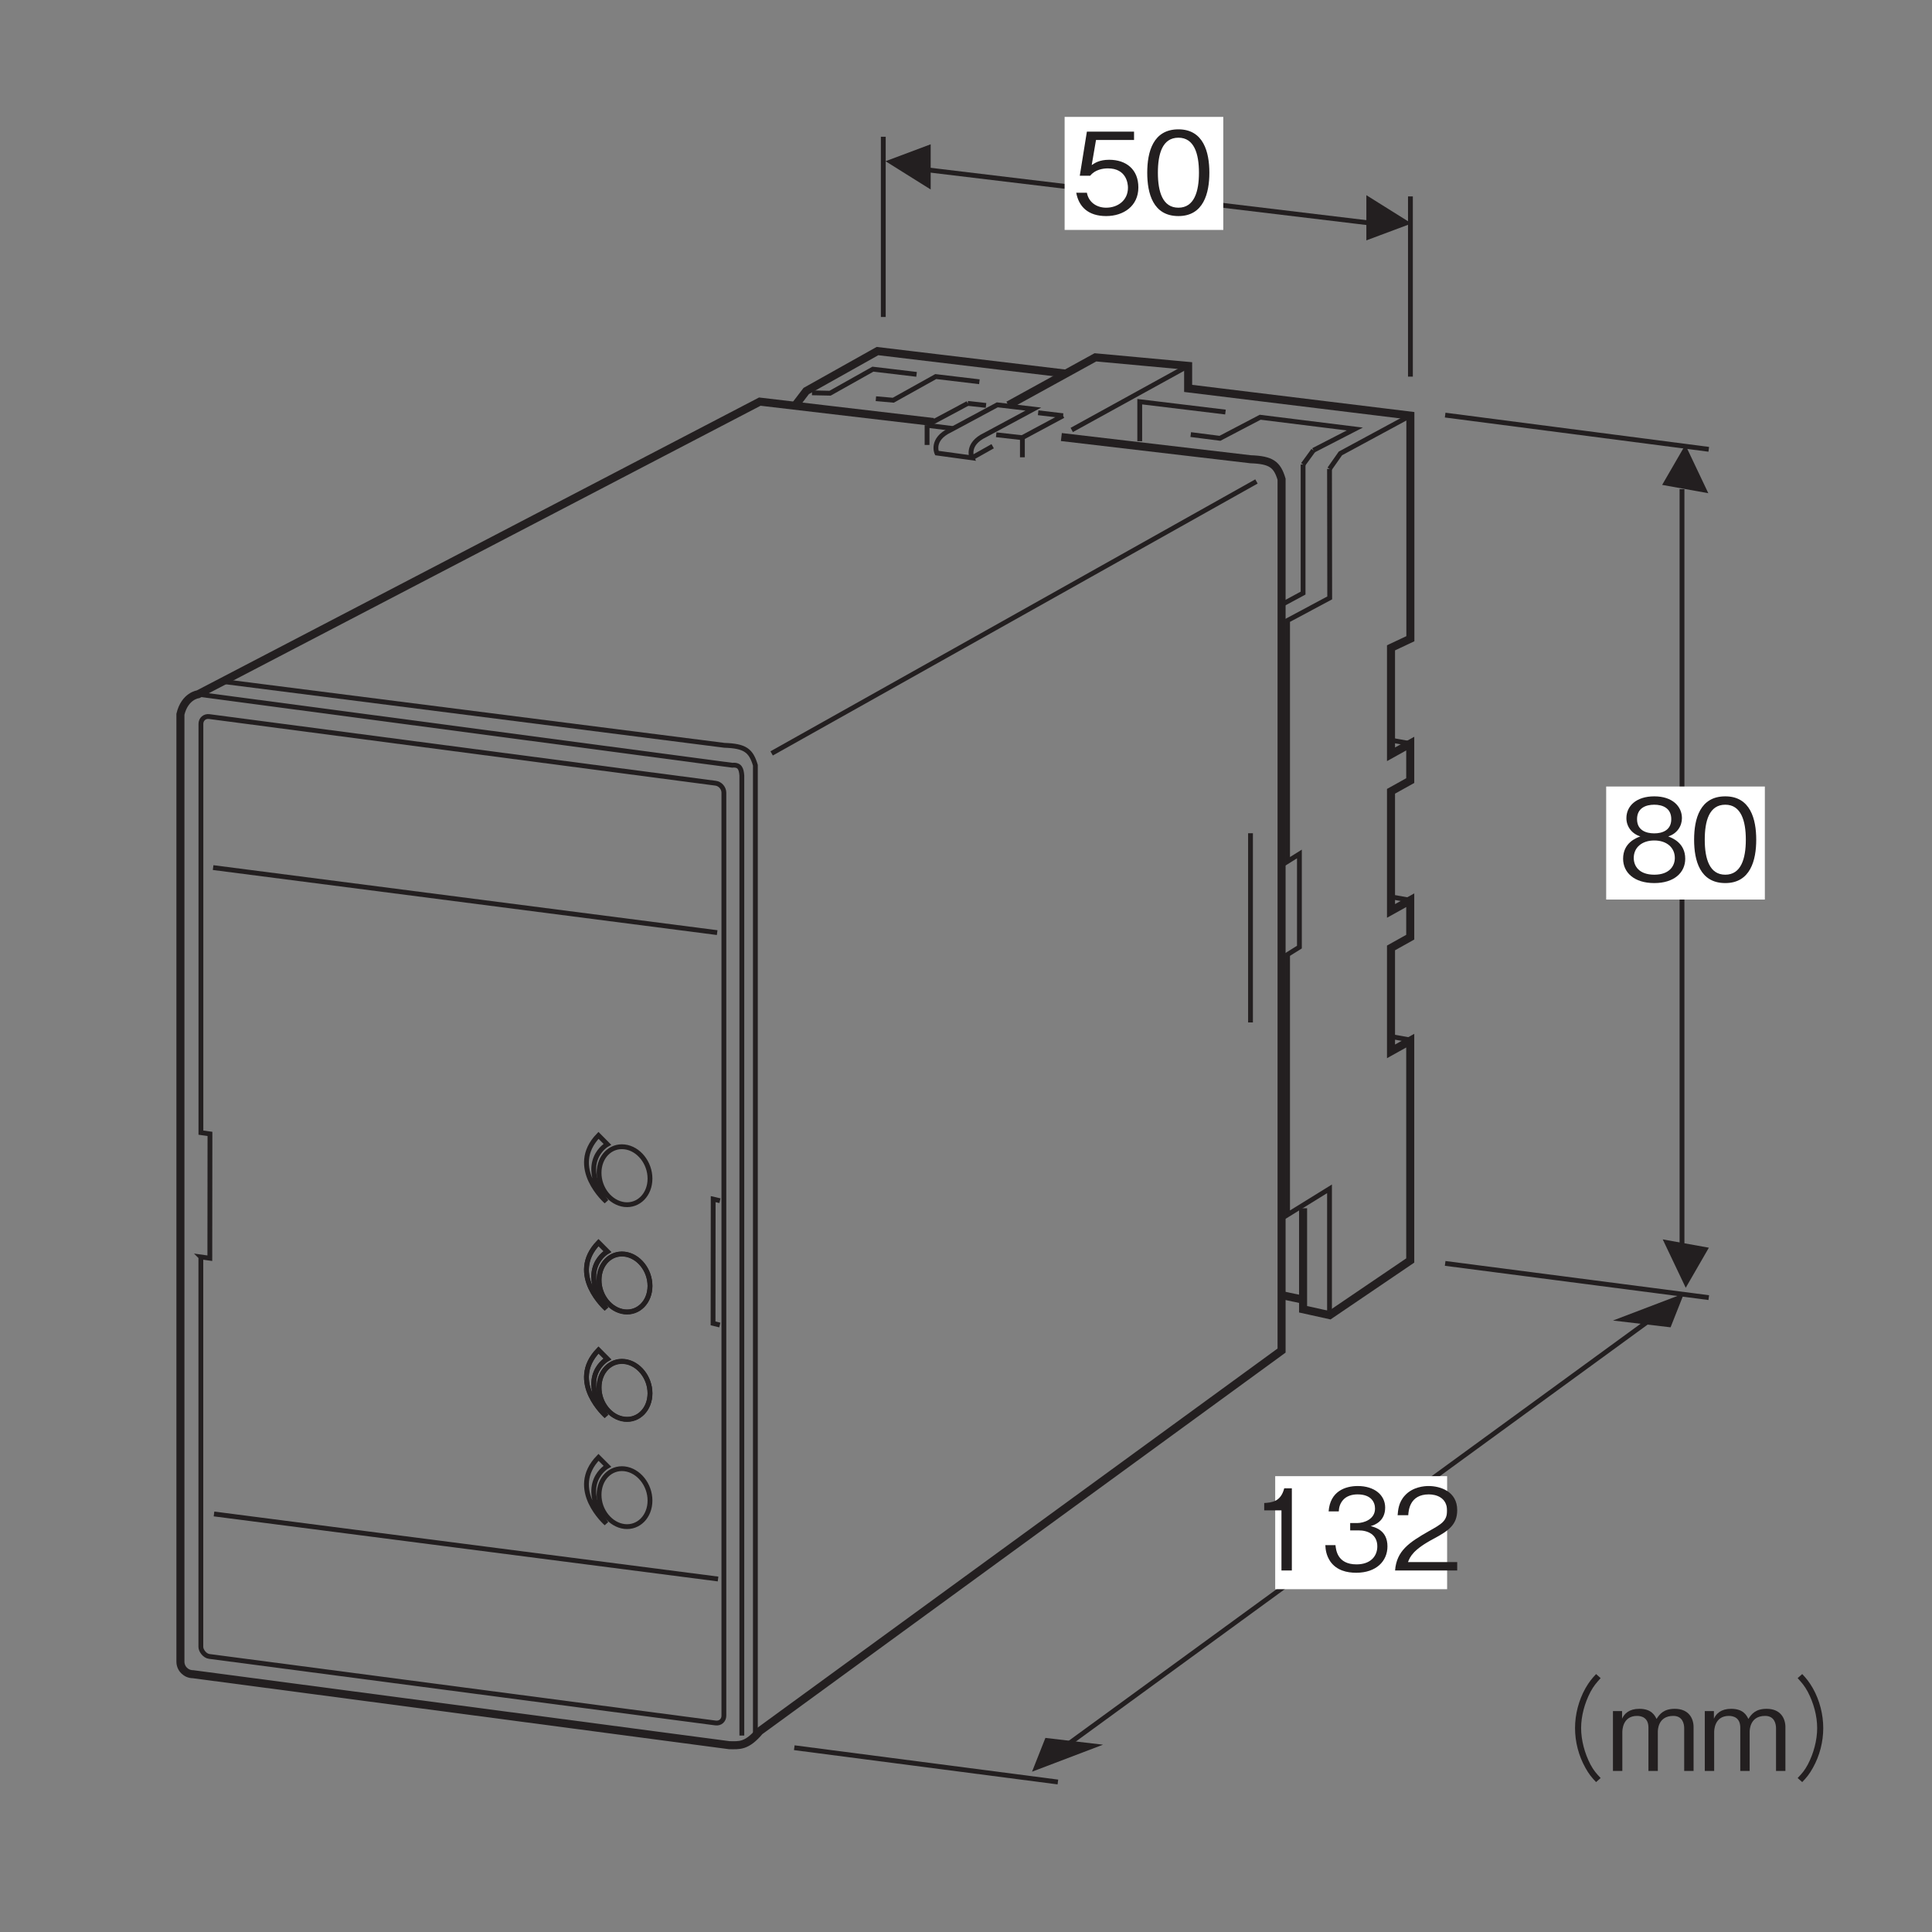 <?xml version="1.0" encoding="UTF-8"?>
<svg xmlns="http://www.w3.org/2000/svg" xmlns:xlink="http://www.w3.org/1999/xlink" width="119.05pt" height="119.05pt" viewBox="0 0 119.05 119.05" version="1.2">
<rect x="0" y="0" width="119.05" height="119.05" fill="#808080" stroke="none"/>
<defs>
<g>
<symbol overflow="visible" id="glyph0-0">
<path style="stroke:none;" d="M 0.688 0.828 L 6.25 0.828 L 6.25 -6.109 L 0.688 -6.109 Z M 3.469 -2.922 L 1.266 -5.766 L 5.672 -5.766 Z M 3.688 -2.641 L 5.891 -5.469 L 5.891 0.203 Z M 1.266 0.484 L 3.469 -2.359 L 5.672 0.484 Z M 1.047 -5.469 L 3.25 -2.641 L 1.047 0.203 Z M 1.047 -5.469 "/>
</symbol>
<symbol overflow="visible" id="glyph0-1">
<path style="stroke:none;" d="M 4.094 -1.625 C 4.094 -2.734 3.344 -3.328 2.297 -3.328 C 1.688 -3.328 1.406 -3.125 1.219 -3 L 1.484 -4.547 L 3.828 -4.547 L 3.828 -5.062 L 0.922 -5.062 L 0.484 -2.344 L 1.125 -2.344 C 1.422 -2.719 1.906 -2.797 2.219 -2.797 C 3.359 -2.797 3.453 -1.859 3.453 -1.609 C 3.453 -0.812 2.812 -0.375 2.109 -0.375 C 1.531 -0.375 1.031 -0.703 0.922 -1.297 L 0.266 -1.297 C 0.422 -0.438 1 0.141 2.109 0.141 C 3.172 0.141 4.094 -0.469 4.094 -1.625 Z M 4.094 -1.625 "/>
</symbol>
<symbol overflow="visible" id="glyph0-2">
<path style="stroke:none;" d="M 4.094 -2.531 C 4.094 -3.797 3.734 -5.203 2.188 -5.203 C 0.625 -5.203 0.266 -3.812 0.266 -2.531 C 0.266 -1.25 0.625 0.141 2.188 0.141 C 3.734 0.141 4.094 -1.266 4.094 -2.531 Z M 3.453 -2.531 C 3.453 -1.359 3.156 -0.375 2.188 -0.375 C 1.219 -0.375 0.922 -1.344 0.922 -2.531 C 0.922 -3.672 1.188 -4.688 2.188 -4.688 C 3.156 -4.688 3.453 -3.703 3.453 -2.531 Z M 3.453 -2.531 "/>
</symbol>
<symbol overflow="visible" id="glyph0-3">
<path style="stroke:none;" d="M 2.578 0 L 2.578 -5.062 L 2.109 -5.062 C 1.891 -4.219 1.328 -4.188 0.875 -4.156 L 0.875 -3.703 L 1.938 -3.703 L 1.938 0 Z M 2.578 0 "/>
</symbol>
<symbol overflow="visible" id="glyph0-4">
<path style="stroke:none;" d="M 4.094 -1.484 C 4.094 -2.469 3.344 -2.656 3.062 -2.734 C 3.281 -2.797 3.953 -3.016 3.953 -3.875 C 3.953 -4.656 3.281 -5.203 2.266 -5.203 C 1.484 -5.203 0.562 -4.875 0.469 -3.641 L 1.094 -3.641 C 1.109 -3.844 1.141 -4.094 1.359 -4.344 C 1.578 -4.594 1.922 -4.688 2.25 -4.688 C 3.094 -4.688 3.328 -4.203 3.328 -3.812 C 3.328 -3.141 2.625 -2.922 2.234 -2.922 L 1.797 -2.922 L 1.797 -2.469 L 2.328 -2.469 C 2.859 -2.469 3.469 -2.234 3.469 -1.484 C 3.469 -0.875 3.047 -0.375 2.188 -0.375 C 0.984 -0.375 0.922 -1.297 0.891 -1.562 L 0.266 -1.562 C 0.281 -1.297 0.312 -0.938 0.578 -0.547 C 0.969 0 1.594 0.141 2.172 0.141 C 3.406 0.141 4.094 -0.578 4.094 -1.484 Z M 4.094 -1.484 "/>
</symbol>
<symbol overflow="visible" id="glyph0-5">
<path style="stroke:none;" d="M 4.016 0 L 4.016 -0.516 L 0.984 -0.516 C 1.109 -0.844 1.297 -1.281 2.562 -1.953 C 3.5 -2.453 4.016 -2.828 4.016 -3.719 C 4.016 -4.875 2.969 -5.203 2.25 -5.203 C 2 -5.203 1.281 -5.156 0.797 -4.625 C 0.391 -4.188 0.375 -3.703 0.344 -3.406 L 1 -3.406 C 1.016 -3.672 1.078 -4.688 2.266 -4.688 C 2.734 -4.688 3.391 -4.484 3.391 -3.688 C 3.391 -3.047 3.047 -2.859 2.297 -2.438 C 1.031 -1.719 0.281 -1.203 0.188 0 Z M 4.016 0 "/>
</symbol>
<symbol overflow="visible" id="glyph0-6">
<path style="stroke:none;" d="M 4.094 -1.359 C 4.094 -2.344 3.281 -2.641 3.047 -2.734 C 3.594 -2.906 3.891 -3.375 3.891 -3.859 C 3.891 -4.578 3.312 -5.203 2.188 -5.203 C 1.078 -5.203 0.469 -4.609 0.469 -3.859 C 0.469 -3.359 0.781 -2.906 1.328 -2.734 C 1.078 -2.641 0.266 -2.344 0.266 -1.359 C 0.266 -0.516 0.938 0.141 2.188 0.141 C 3.406 0.141 4.094 -0.5 4.094 -1.359 Z M 3.234 -3.797 C 3.234 -3.094 2.656 -2.922 2.188 -2.922 C 1.703 -2.922 1.125 -3.094 1.125 -3.797 C 1.125 -4.5 1.688 -4.688 2.188 -4.688 C 2.672 -4.688 3.234 -4.5 3.234 -3.797 Z M 3.453 -1.406 C 3.453 -0.906 3.109 -0.375 2.188 -0.375 C 1.25 -0.375 0.922 -0.906 0.922 -1.406 C 0.922 -2.062 1.438 -2.484 2.188 -2.484 C 2.969 -2.484 3.453 -2.031 3.453 -1.406 Z M 3.453 -1.406 "/>
</symbol>
<symbol overflow="visible" id="glyph0-7">
<path style="stroke:none;" d="M 6.25 -5.969 C 5.969 -5.672 5.812 -5.469 5.594 -5.094 C 5.172 -4.344 4.953 -3.469 4.953 -2.641 C 4.953 -1.797 5.172 -0.938 5.594 -0.188 C 5.812 0.203 5.969 0.391 6.25 0.688 L 6.531 0.438 C 6.266 0.156 6.109 -0.016 5.906 -0.391 C 5.547 -1.078 5.328 -1.891 5.328 -2.641 C 5.328 -3.391 5.547 -4.188 5.906 -4.875 C 6.109 -5.25 6.266 -5.422 6.531 -5.719 Z M 6.25 -5.969 "/>
</symbol>
<symbol overflow="visible" id="glyph0-8">
<path style="stroke:none;" d="M 5.312 0 L 5.312 -2.703 C 5.312 -3.234 5.016 -3.828 4.156 -3.828 C 3.469 -3.828 3.219 -3.5 3.031 -3.203 C 2.922 -3.422 2.719 -3.828 1.969 -3.828 C 1.344 -3.828 1.047 -3.531 0.906 -3.219 L 0.906 -3.688 L 0.344 -3.688 L 0.344 0 L 0.922 0 L 0.922 -2.391 C 0.922 -2.469 0.922 -3.391 1.828 -3.391 C 2.109 -3.391 2.531 -3.281 2.531 -2.672 L 2.531 0 L 3.109 0 L 3.109 -2.406 C 3.109 -2.5 3.109 -3.391 4.062 -3.391 C 4.625 -3.391 4.734 -2.922 4.734 -2.625 L 4.734 0 Z M 5.312 0 "/>
</symbol>
<symbol overflow="visible" id="glyph0-9">
<path style="stroke:none;" d="M 0.688 0.688 C 0.969 0.391 1.125 0.203 1.344 -0.188 C 1.766 -0.938 1.984 -1.797 1.984 -2.641 C 1.984 -3.469 1.766 -4.344 1.344 -5.094 C 1.125 -5.469 0.969 -5.672 0.688 -5.969 L 0.406 -5.719 C 0.672 -5.422 0.828 -5.25 1.031 -4.875 C 1.391 -4.188 1.609 -3.391 1.609 -2.641 C 1.609 -1.891 1.391 -1.078 1.031 -0.391 C 0.828 -0.016 0.672 0.156 0.406 0.438 Z M 0.688 0.688 "/>
</symbol>
</g>
</defs>
<g id="surface1">
<path style="fill:none;stroke-width:3;stroke-linecap:butt;stroke-linejoin:miter;stroke:rgb(13.73%,12.16%,12.549%);stroke-opacity:1;stroke-miterlimit:4;" d="M 778.349 674.383 L 778.349 556.615 " transform="matrix(0.099,0,0,-0.099,-0,118.108)"/>
<path style="fill:none;stroke-width:3;stroke-linecap:butt;stroke-linejoin:miter;stroke:rgb(13.73%,12.16%,12.549%);stroke-opacity:1;stroke-miterlimit:4;" d="M 660.621 104.323 L 1036.29 378.249 " transform="matrix(0.099,0,0,-0.099,-0,118.108)"/>
<path style="fill:none;stroke-width:3;stroke-linecap:butt;stroke-linejoin:miter;stroke:rgb(13.73%,12.16%,12.549%);stroke-opacity:1;stroke-miterlimit:4;" d="M 549.782 1107.893 L 549.782 995.716 " transform="matrix(0.099,0,0,-0.099,-0,118.108)"/>
<path style="fill:none;stroke-width:3;stroke-linecap:butt;stroke-linejoin:miter;stroke:rgb(13.73%,12.16%,12.549%);stroke-opacity:1;stroke-miterlimit:4;" d="M 877.887 1070.763 L 877.887 958.586 " transform="matrix(0.099,0,0,-0.099,-0,118.108)"/>
<path style="fill:none;stroke-width:3;stroke-linecap:butt;stroke-linejoin:miter;stroke:rgb(13.73%,12.16%,12.549%);stroke-opacity:1;stroke-miterlimit:4;" d="M 560.807 1089.269 L 867.256 1052.454 " transform="matrix(0.099,0,0,-0.099,-0,118.108)"/>
<path style=" stroke:none;fill-rule:nonzero;fill:rgb(13.73%,12.16%,12.549%);fill-opacity:1;" d="M 86.98 13.77 L 84.195 12.027 L 84.195 14.812 L 86.98 13.77 "/>
<path style=" stroke:none;fill-rule:nonzero;fill:rgb(13.73%,12.16%,12.549%);fill-opacity:1;" d="M 54.566 9.934 L 57.348 11.676 L 57.348 8.891 L 54.566 9.934 "/>
<path style=" stroke:none;fill-rule:nonzero;fill:rgb(13.73%,12.16%,12.549%);fill-opacity:1;" d="M 102.941 81.789 L 103.766 79.703 L 99.391 81.371 L 102.941 81.789 "/>
<path style=" stroke:none;fill-rule:nonzero;fill:rgb(13.73%,12.16%,12.549%);fill-opacity:1;" d="M 105.266 30.391 L 103.852 27.41 L 102.422 29.879 L 105.266 30.391 "/>
<path style=" stroke:none;fill-rule:nonzero;fill:rgb(13.73%,12.16%,12.549%);fill-opacity:1;" d="M 64.418 107.09 L 63.594 109.172 L 67.969 107.508 L 64.418 107.09 "/>
<path style="fill:none;stroke-width:3;stroke-linecap:butt;stroke-linejoin:miter;stroke:rgb(13.73%,12.16%,12.549%);stroke-opacity:1;stroke-miterlimit:4;" d="M 1046.921 400.378 L 1046.921 888.579 " transform="matrix(0.099,0,0,-0.099,-0,118.108)"/>
<path style=" stroke:none;fill-rule:nonzero;fill:rgb(13.73%,12.16%,12.549%);fill-opacity:1;" d="M 102.457 76.371 L 103.875 79.352 L 105.301 76.883 L 102.457 76.371 "/>
<path style="fill:none;stroke-width:3;stroke-linecap:butt;stroke-linejoin:miter;stroke:rgb(13.73%,12.16%,12.549%);stroke-opacity:1;stroke-miterlimit:4;" d="M 899.504 934.646 L 1063.576 913.345 " transform="matrix(0.099,0,0,-0.099,-0,118.108)"/>
<path style="fill:none;stroke-width:3;stroke-linecap:butt;stroke-linejoin:miter;stroke:rgb(13.73%,12.16%,12.549%);stroke-opacity:1;stroke-miterlimit:4;" d="M 899.504 406.638 L 1063.576 385.337 " transform="matrix(0.099,0,0,-0.099,-0,118.108)"/>
<path style="fill:none;stroke-width:3;stroke-linecap:butt;stroke-linejoin:miter;stroke:rgb(13.73%,12.16%,12.549%);stroke-opacity:1;stroke-miterlimit:4;" d="M 494.383 105.189 L 658.455 83.848 " transform="matrix(0.099,0,0,-0.099,-0,118.108)"/>
<path style=" stroke:none;fill-rule:nonzero;fill:rgb(100%,100%,100%);fill-opacity:1;" d="M 65.602 14.168 L 75.379 14.168 L 75.379 7.203 L 65.602 7.203 Z M 65.602 14.168 "/>
<g style="fill:rgb(13.73%,12.16%,12.549%);fill-opacity:1;">
  <use xlink:href="#glyph0-1" x="66.052" y="13.173"/>
  <use xlink:href="#glyph0-2" x="70.427" y="13.173"/>
</g>
<path style=" stroke:none;fill-rule:nonzero;fill:rgb(100%,100%,100%);fill-opacity:1;" d="M 98.973 55.43 L 108.75 55.43 L 108.75 48.465 L 98.973 48.465 Z M 98.973 55.43 "/>
<path style=" stroke:none;fill-rule:nonzero;fill:rgb(100%,100%,100%);fill-opacity:1;" d="M 78.578 97.926 L 89.172 97.926 L 89.172 90.961 L 78.578 90.961 Z M 78.578 97.926 "/>
<g style="fill:rgb(13.73%,12.16%,12.549%);fill-opacity:1;">
  <use xlink:href="#glyph0-3" x="77.026" y="96.772"/>
  <use xlink:href="#glyph0-4" x="81.401" y="96.772"/>
  <use xlink:href="#glyph0-5" x="85.777" y="96.772"/>
</g>
<g style="fill:rgb(13.73%,12.16%,12.549%);fill-opacity:1;">
  <use xlink:href="#glyph0-6" x="99.75" y="54.274"/>
  <use xlink:href="#glyph0-2" x="104.125" y="54.274"/>
</g>
<g style="fill:rgb(13.73%,12.16%,12.549%);fill-opacity:1;">
  <use xlink:href="#glyph0-7" x="92.101" y="109.125"/>
  <use xlink:href="#glyph0-8" x="99.046" y="109.125"/>
  <use xlink:href="#glyph0-8" x="104.705" y="109.125"/>
  <use xlink:href="#glyph0-9" x="110.365" y="109.125"/>
</g>
<path style="fill:none;stroke-width:5;stroke-linecap:butt;stroke-linejoin:miter;stroke:rgb(13.73%,12.16%,12.549%);stroke-opacity:1;stroke-miterlimit:4;" d="M 581.045 930.315 L 472.924 943.033 L 123.32 760.888 C 123.32 760.888 115.051 759.943 112.295 748.446 L 112.295 158.778 C 112.295 154.446 115.8 150.942 120.131 150.942 L 453.945 106.764 C 460.048 106.725 464.655 105.819 472.806 115.505 L 797.682 352.381 L 797.682 894.721 C 794.926 903.934 791.264 906.691 778.389 907.163 L 660.621 920.984 " transform="matrix(0.099,0,0,-0.099,-0,118.108)"/>
<path style="fill:none;stroke-width:3;stroke-linecap:butt;stroke-linejoin:miter;stroke:rgb(13.73%,12.16%,12.549%);stroke-opacity:1;stroke-miterlimit:4;" d="M 470.167 113.655 L 470.167 716.71 C 467.411 725.924 463.749 728.68 450.835 729.113 L 139.897 768.684 " transform="matrix(0.099,0,0,-0.099,-0,118.108)"/>
<path style="fill:none;stroke-width:3;stroke-linecap:butt;stroke-linejoin:miter;stroke:rgb(13.73%,12.16%,12.549%);stroke-opacity:1;stroke-miterlimit:4;" d="M 480.287 724.073 L 782.051 893.343 " transform="matrix(0.099,0,0,-0.099,-0,118.108)"/>
<path style="fill:none;stroke-width:3;stroke-linecap:butt;stroke-linejoin:miter;stroke:rgb(13.73%,12.16%,12.549%);stroke-opacity:1;stroke-miterlimit:4;" d="M 123.32 760.888 L 455.757 716.71 C 460.521 717.183 461.426 714.426 461.741 710.253 L 461.741 112.749 " transform="matrix(0.099,0,0,-0.099,-0,118.108)"/>
<path style="fill:none;stroke-width:3;stroke-linecap:butt;stroke-linejoin:miter;stroke:rgb(13.73%,12.16%,12.549%);stroke-opacity:1;stroke-miterlimit:4;" d="M 448.118 445.658 L 443.905 446.642 L 443.826 369.311 L 448.039 368.288 " transform="matrix(0.099,0,0,-0.099,-0,118.108)"/>
<path style="fill:none;stroke-width:3;stroke-linecap:butt;stroke-linejoin:miter;stroke:rgb(13.73%,12.16%,12.549%);stroke-opacity:1;stroke-miterlimit:4;" d="M 739.526 965.28 L 667.078 925.393 " transform="matrix(0.099,0,0,-0.099,-0,118.108)"/>
<path style="fill:none;stroke-width:3;stroke-linecap:butt;stroke-linejoin:miter;stroke:rgb(13.73%,12.16%,12.549%);stroke-opacity:1;stroke-miterlimit:4;" d="M 709.405 918.385 L 709.405 942.994 L 762.757 936.536 " transform="matrix(0.099,0,0,-0.099,-0,118.108)"/>
<path style="fill:none;stroke-width:3;stroke-linecap:butt;stroke-linejoin:miter;stroke:rgb(13.73%,12.16%,12.549%);stroke-opacity:1;stroke-miterlimit:4;" d="M 604.985 908.029 L 617.86 915.274 " transform="matrix(0.099,0,0,-0.099,-0,118.108)"/>
<path style="fill:none;stroke-width:3;stroke-linecap:butt;stroke-linejoin:miter;stroke:rgb(13.73%,12.16%,12.549%);stroke-opacity:1;stroke-miterlimit:4;" d="M 583.132 911.022 C 583.132 911.022 579.234 919.527 591.401 925.275 L 620.734 941.025 L 643.178 938.387 L 613.253 922.283 C 601.087 916.534 604.985 908.029 604.985 908.029 Z M 583.132 911.022 " transform="matrix(0.099,0,0,-0.099,-0,118.108)"/>
<path style="fill:none;stroke-width:3;stroke-linecap:butt;stroke-linejoin:miter;stroke:rgb(13.73%,12.16%,12.549%);stroke-opacity:1;stroke-miterlimit:4;" d="M 577.029 928.386 L 602.347 941.931 " transform="matrix(0.099,0,0,-0.099,-0,118.108)"/>
<path style="fill:none;stroke-width:3;stroke-linecap:butt;stroke-linejoin:miter;stroke:rgb(13.73%,12.16%,12.549%);stroke-opacity:1;stroke-miterlimit:4;" d="M 577.029 928.386 L 577.029 916.062 " transform="matrix(0.099,0,0,-0.099,-0,118.108)"/>
<path style="fill:none;stroke-width:3;stroke-linecap:butt;stroke-linejoin:miter;stroke:rgb(13.73%,12.16%,12.549%);stroke-opacity:1;stroke-miterlimit:4;" d="M 577.147 928.268 L 593.015 926.299 " transform="matrix(0.099,0,0,-0.099,-0,118.108)"/>
<path style="fill:none;stroke-width:3;stroke-linecap:butt;stroke-linejoin:miter;stroke:rgb(13.73%,12.16%,12.549%);stroke-opacity:1;stroke-miterlimit:4;" d="M 636.366 920.669 L 661.684 934.253 " transform="matrix(0.099,0,0,-0.099,-0,118.108)"/>
<path style="fill:none;stroke-width:3;stroke-linecap:butt;stroke-linejoin:miter;stroke:rgb(13.73%,12.16%,12.549%);stroke-opacity:1;stroke-miterlimit:4;" d="M 636.366 920.669 L 636.366 908.384 " transform="matrix(0.099,0,0,-0.099,-0,118.108)"/>
<path style="fill:none;stroke-width:3;stroke-linecap:butt;stroke-linejoin:miter;stroke:rgb(13.73%,12.16%,12.549%);stroke-opacity:1;stroke-miterlimit:4;" d="M 636.484 920.55 L 620.065 922.401 " transform="matrix(0.099,0,0,-0.099,-0,118.108)"/>
<path style="fill:none;stroke-width:3;stroke-linecap:butt;stroke-linejoin:miter;stroke:rgb(13.73%,12.16%,12.549%);stroke-opacity:1;stroke-miterlimit:4;" d="M 646.17 936.103 L 661.684 934.253 " transform="matrix(0.099,0,0,-0.099,-0,118.108)"/>
<path style="fill:none;stroke-width:3;stroke-linecap:butt;stroke-linejoin:miter;stroke:rgb(13.73%,12.16%,12.549%);stroke-opacity:1;stroke-miterlimit:4;" d="M 602.347 941.931 L 613.726 940.671 " transform="matrix(0.099,0,0,-0.099,-0,118.108)"/>
<path style="fill:none;stroke-width:3;stroke-linecap:butt;stroke-linejoin:miter;stroke:rgb(13.73%,12.16%,12.549%);stroke-opacity:1;stroke-miterlimit:4;" d="M 865.8 732.302 L 877.769 730.176 " transform="matrix(0.099,0,0,-0.099,-0,118.108)"/>
<path style="fill:none;stroke-width:3;stroke-linecap:butt;stroke-linejoin:miter;stroke:rgb(13.73%,12.16%,12.549%);stroke-opacity:1;stroke-miterlimit:4;" d="M 865.8 634.772 L 877.769 632.686 " transform="matrix(0.099,0,0,-0.099,-0,118.108)"/>
<path style="fill:none;stroke-width:3;stroke-linecap:butt;stroke-linejoin:miter;stroke:rgb(13.73%,12.16%,12.549%);stroke-opacity:1;stroke-miterlimit:4;" d="M 865.8 547.834 L 877.769 545.708 " transform="matrix(0.099,0,0,-0.099,-0,118.108)"/>
<path style="fill:none;stroke-width:3;stroke-linecap:butt;stroke-linejoin:miter;stroke:rgb(13.73%,12.16%,12.549%);stroke-opacity:1;stroke-miterlimit:4;" d="M 827.528 376.95 L 827.528 453.06 L 801.423 436.917 L 801.423 598.902 L 808.786 603.509 L 808.786 661.468 L 801.423 656.861 L 801.423 806.838 L 827.646 820.855 L 827.528 901.139 " transform="matrix(0.099,0,0,-0.099,-0,118.108)"/>
<path style="fill:none;stroke-width:3;stroke-linecap:butt;stroke-linejoin:miter;stroke:rgb(13.73%,12.16%,12.549%);stroke-opacity:1;stroke-miterlimit:4;" d="M 877.848 934.331 L 834.3 910.786 L 827.528 901.139 " transform="matrix(0.099,0,0,-0.099,-0,118.108)"/>
<path style="fill:none;stroke-width:3;stroke-linecap:butt;stroke-linejoin:miter;stroke:rgb(13.73%,12.16%,12.549%);stroke-opacity:1;stroke-miterlimit:4;" d="M 799.1 817.39 L 811.069 823.847 L 811.069 903.895 " transform="matrix(0.099,0,0,-0.099,-0,118.108)"/>
<path style="fill:none;stroke-width:3;stroke-linecap:butt;stroke-linejoin:miter;stroke:rgb(13.73%,12.16%,12.549%);stroke-opacity:1;stroke-miterlimit:4;" d="M 817.487 912.715 L 811.069 903.895 " transform="matrix(0.099,0,0,-0.099,-0,118.108)"/>
<path style="fill:none;stroke-width:5;stroke-linecap:butt;stroke-linejoin:miter;stroke:rgb(13.73%,12.16%,12.549%);stroke-opacity:1;stroke-miterlimit:4;" d="M 811.069 440.972 L 811.069 378.092 L 827.646 374.43 L 877.769 408.449 L 877.769 545.275 L 865.8 538.621 L 865.8 602.997 L 877.769 609.691 L 877.769 632.686 L 865.8 626.031 L 865.8 700.488 L 877.769 707.142 L 877.769 730.176 L 865.8 723.522 L 865.8 789.789 L 877.848 795.459 L 877.848 934.331 L 739.526 951.262 L 739.526 965.28 L 681.804 970.595 L 627.625 940.789 " transform="matrix(0.099,0,0,-0.099,-0,118.108)"/>
<path style="fill:none;stroke-width:5;stroke-linecap:butt;stroke-linejoin:miter;stroke:rgb(13.73%,12.16%,12.549%);stroke-opacity:1;stroke-miterlimit:4;" d="M 811.069 384.077 L 797.958 386.833 " transform="matrix(0.099,0,0,-0.099,-0,118.108)"/>
<path style="fill:none;stroke-width:3;stroke-linecap:butt;stroke-linejoin:miter;stroke:rgb(13.73%,12.16%,12.549%);stroke-opacity:1;stroke-miterlimit:4;" d="M 741.141 922.519 L 759.332 920.196 L 784.374 933.308 L 843.278 925.984 L 817.487 912.715 " transform="matrix(0.099,0,0,-0.099,-0,118.108)"/>
<path style="fill:none;stroke-width:3;stroke-linecap:butt;stroke-linejoin:miter;stroke:rgb(13.73%,12.16%,12.549%);stroke-opacity:1;stroke-miterlimit:4;" d="M 545.175 944.844 L 556.003 943.899 L 582.423 958.625 L 609.592 955.397 " transform="matrix(0.099,0,0,-0.099,-0,118.108)"/>
<path style="fill:none;stroke-width:5;stroke-linecap:butt;stroke-linejoin:miter;stroke:rgb(13.73%,12.16%,12.549%);stroke-opacity:1;stroke-miterlimit:4;" d="M 494.816 940.474 L 501.824 949.648 L 546.16 974.493 L 663.534 960.436 " transform="matrix(0.099,0,0,-0.099,-0,118.108)"/>
<path style="fill:none;stroke-width:3;stroke-linecap:butt;stroke-linejoin:miter;stroke:rgb(13.73%,12.16%,12.549%);stroke-opacity:1;stroke-miterlimit:4;" d="M 505.407 948.506 L 516.668 948.27 L 543.325 963.232 L 570.493 960.003 " transform="matrix(0.099,0,0,-0.099,-0,118.108)"/>
<path style="fill:none;stroke-width:3;stroke-linecap:butt;stroke-linejoin:miter;stroke:rgb(13.73%,12.16%,12.549%);stroke-opacity:1;stroke-miterlimit:4;" d="M 124.974 410.654 L 130.604 409.867 L 130.683 487.237 L 125.052 488.025 L 125.052 742.461 C 125.052 745.335 127.376 747.383 130.25 746.989 L 445.362 705.528 C 448.236 705.173 450.559 702.535 450.559 699.622 L 450.559 125.113 C 450.559 122.199 448.236 120.191 445.362 120.585 L 130.25 162.006 C 127.376 162.361 125.013 165.707 125.013 167.912 L 125.013 410.615 Z M 124.974 410.654 " transform="matrix(0.099,0,0,-0.099,-0,118.108)"/>
<path style="fill:none;stroke-width:3;stroke-linecap:butt;stroke-linejoin:miter;stroke:rgb(13.73%,12.16%,12.549%);stroke-opacity:1;stroke-miterlimit:4;" d="M 133.203 250.677 L 446.937 210.2 " transform="matrix(0.099,0,0,-0.099,-0,118.108)"/>
<path style="fill:none;stroke-width:3;stroke-linecap:butt;stroke-linejoin:miter;stroke:rgb(13.73%,12.16%,12.549%);stroke-opacity:1;stroke-miterlimit:4;" d="M 132.652 653.003 L 446.385 612.526 " transform="matrix(0.099,0,0,-0.099,-0,118.108)"/>
<path style="fill:none;stroke-width:3;stroke-linecap:butt;stroke-linejoin:miter;stroke:rgb(13.73%,12.16%,12.549%);stroke-opacity:1;stroke-miterlimit:4;" d="M 388.702 345.49 C 379.961 346.474 372.874 339.269 372.874 329.347 C 372.834 319.424 379.922 310.604 388.702 309.581 C 397.443 308.596 404.57 315.802 404.57 325.724 C 404.57 335.646 397.443 344.466 388.702 345.49 Z M 388.702 345.49 " transform="matrix(0.099,0,0,-0.099,-0,118.108)"/>
<path style="fill:none;stroke-width:3;stroke-linecap:butt;stroke-linejoin:miter;stroke:rgb(13.73%,12.16%,12.549%);stroke-opacity:1;stroke-miterlimit:4;" d="M 377.362 311.471 C 359.408 336.749 378.032 347.104 378.032 347.104 L 372.519 352.617 C 353.187 332.615 377.362 311.471 377.362 311.471 Z M 377.362 311.471 " transform="matrix(0.099,0,0,-0.099,-0,118.108)"/>
<path style="fill:none;stroke-width:3;stroke-linecap:butt;stroke-linejoin:miter;stroke:rgb(13.73%,12.16%,12.549%);stroke-opacity:1;stroke-miterlimit:4;" d="M 388.702 278.79 C 379.961 279.774 372.874 272.569 372.874 262.647 C 372.834 252.724 379.922 243.905 388.702 242.881 C 397.443 241.896 404.57 249.102 404.57 259.024 C 404.57 268.947 397.443 277.766 388.702 278.79 Z M 388.702 278.79 " transform="matrix(0.099,0,0,-0.099,-0,118.108)"/>
<path style="fill:none;stroke-width:3;stroke-linecap:butt;stroke-linejoin:miter;stroke:rgb(13.73%,12.16%,12.549%);stroke-opacity:1;stroke-miterlimit:4;" d="M 377.362 244.771 C 359.408 270.049 378.032 280.404 378.032 280.404 L 372.519 285.917 C 353.187 265.915 377.362 244.771 377.362 244.771 Z M 377.362 244.771 " transform="matrix(0.099,0,0,-0.099,-0,118.108)"/>
<path style="fill:none;stroke-width:3;stroke-linecap:butt;stroke-linejoin:miter;stroke:rgb(13.73%,12.16%,12.549%);stroke-opacity:1;stroke-miterlimit:4;" d="M 388.702 412.347 C 379.961 413.332 372.874 406.126 372.874 396.204 C 372.834 386.282 379.922 377.423 388.702 376.438 C 397.443 375.414 404.57 382.659 404.57 392.542 C 404.57 402.465 397.443 411.324 388.702 412.347 Z M 388.702 412.347 " transform="matrix(0.099,0,0,-0.099,-0,118.108)"/>
<path style="fill:none;stroke-width:3;stroke-linecap:butt;stroke-linejoin:miter;stroke:rgb(13.73%,12.16%,12.549%);stroke-opacity:1;stroke-miterlimit:4;" d="M 377.362 378.289 C 359.408 403.606 378.032 413.962 378.032 413.962 L 372.519 419.474 C 353.187 399.472 377.362 378.289 377.362 378.289 Z M 377.362 378.289 " transform="matrix(0.099,0,0,-0.099,-0,118.108)"/>
<path style="fill:none;stroke-width:3;stroke-linecap:butt;stroke-linejoin:miter;stroke:rgb(13.73%,12.16%,12.549%);stroke-opacity:1;stroke-miterlimit:4;" d="M 388.702 345.648 C 379.961 346.632 372.874 339.426 372.874 329.504 C 372.834 319.582 379.922 310.723 388.702 309.738 C 397.443 308.715 404.57 315.959 404.57 325.842 C 404.57 335.765 397.443 344.624 388.702 345.648 Z M 388.702 345.648 " transform="matrix(0.099,0,0,-0.099,-0,118.108)"/>
<path style="fill:none;stroke-width:3;stroke-linecap:butt;stroke-linejoin:miter;stroke:rgb(13.73%,12.16%,12.549%);stroke-opacity:1;stroke-miterlimit:4;" d="M 377.362 311.589 C 359.408 336.906 378.032 347.222 378.032 347.222 L 372.519 352.774 C 353.187 332.772 377.362 311.589 377.362 311.589 Z M 377.362 311.589 " transform="matrix(0.099,0,0,-0.099,-0,118.108)"/>
<path style="fill:none;stroke-width:3;stroke-linecap:butt;stroke-linejoin:miter;stroke:rgb(13.73%,12.16%,12.549%);stroke-opacity:1;stroke-miterlimit:4;" d="M 388.702 479.165 C 379.961 480.189 372.874 472.944 372.874 463.061 C 372.834 453.139 379.922 444.28 388.702 443.256 C 397.443 442.272 404.57 449.477 404.57 459.4 C 404.57 469.322 397.443 478.181 388.702 479.165 Z M 388.702 479.165 " transform="matrix(0.099,0,0,-0.099,-0,118.108)"/>
<path style="fill:none;stroke-width:3;stroke-linecap:butt;stroke-linejoin:miter;stroke:rgb(13.73%,12.16%,12.549%);stroke-opacity:1;stroke-miterlimit:4;" d="M 377.362 445.146 C 359.408 470.424 378.032 480.78 378.032 480.78 L 372.519 486.332 C 353.187 466.29 377.362 445.146 377.362 445.146 Z M 377.362 445.146 " transform="matrix(0.099,0,0,-0.099,-0,118.108)"/>
<path style="fill:none;stroke-width:3;stroke-linecap:butt;stroke-linejoin:miter;stroke:rgb(13.73%,12.16%,12.549%);stroke-opacity:1;stroke-miterlimit:4;" d="M 388.702 412.466 C 379.961 413.489 372.874 406.244 372.874 396.362 C 372.834 386.439 379.922 377.58 388.702 376.556 C 397.443 375.572 404.57 382.777 404.57 392.7 C 404.57 402.622 397.443 411.481 388.702 412.466 Z M 388.702 412.466 " transform="matrix(0.099,0,0,-0.099,-0,118.108)"/>
<path style="fill:none;stroke-width:3;stroke-linecap:butt;stroke-linejoin:miter;stroke:rgb(13.73%,12.16%,12.549%);stroke-opacity:1;stroke-miterlimit:4;" d="M 377.362 378.446 C 359.408 403.724 378.032 414.08 378.032 414.08 L 372.519 419.632 C 353.187 399.59 377.362 378.446 377.362 378.446 Z M 377.362 378.446 " transform="matrix(0.099,0,0,-0.099,-0,118.108)"/>
</g>
</svg>
